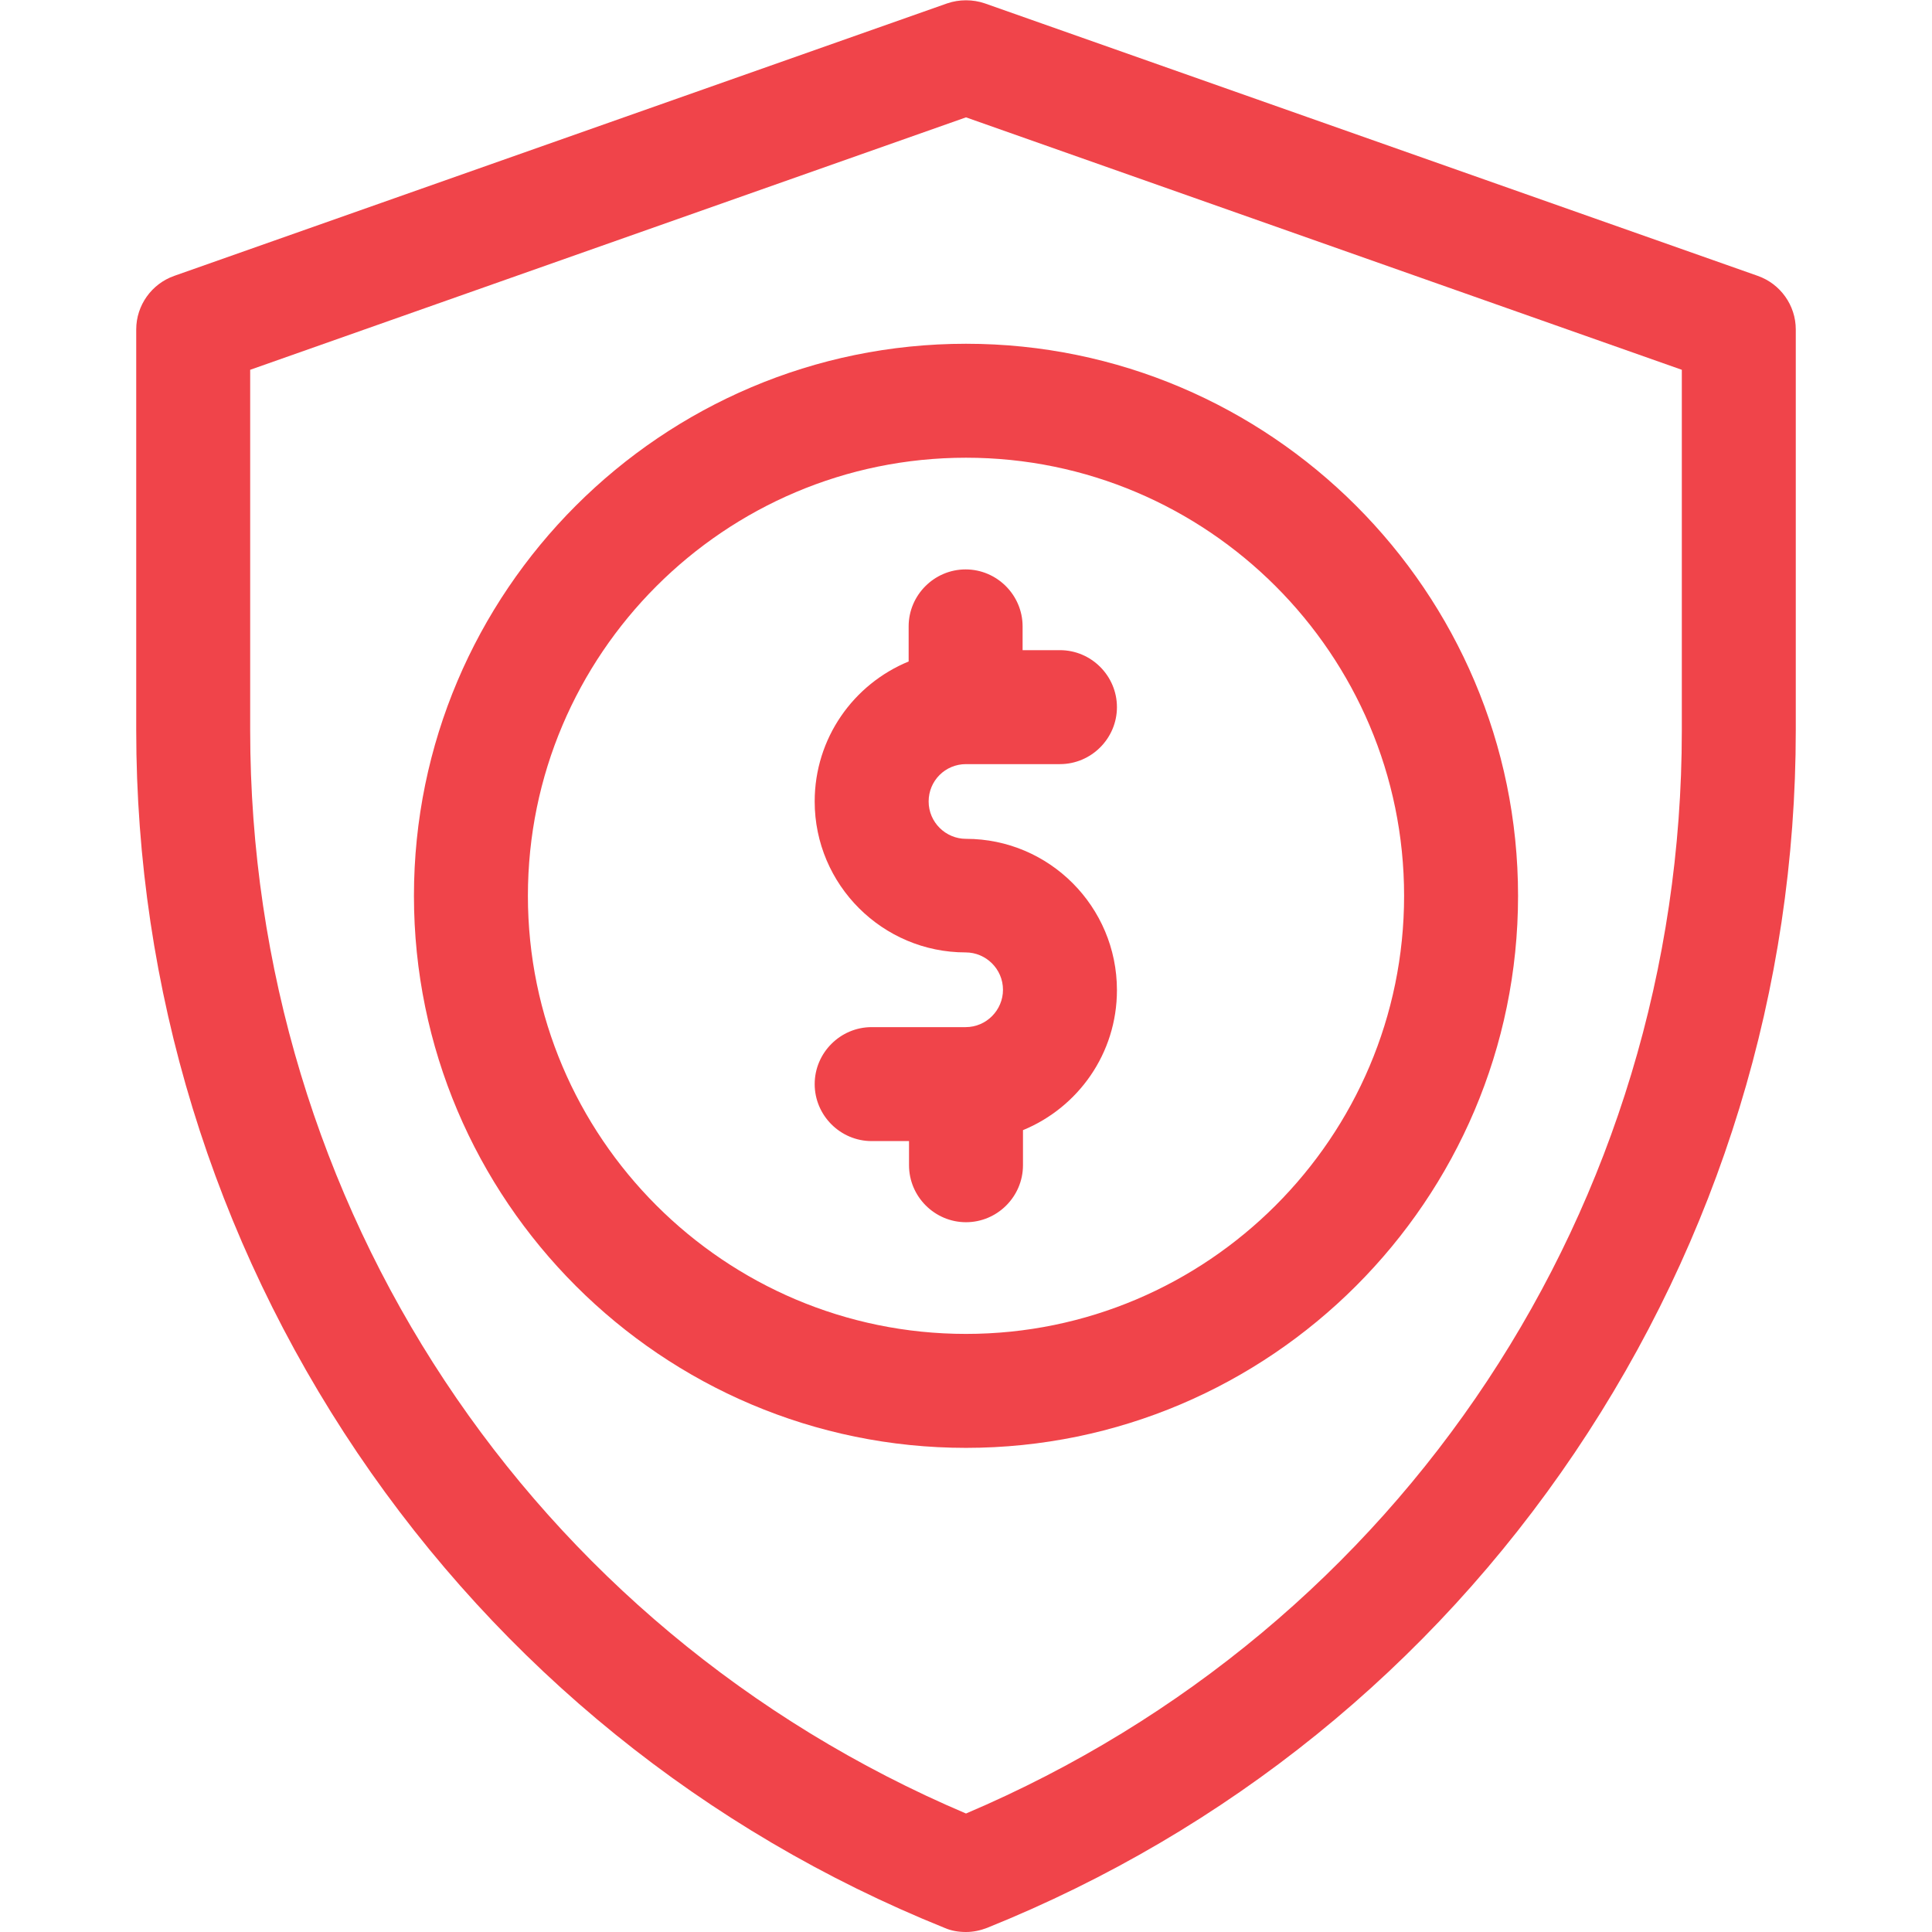 <?xml version="1.0" encoding="UTF-8"?> <!-- Generator: Adobe Illustrator 21.0.0, SVG Export Plug-In . SVG Version: 6.00 Build 0) --> <svg xmlns="http://www.w3.org/2000/svg" xmlns:xlink="http://www.w3.org/1999/xlink" id="Capa_1" x="0px" y="0px" viewBox="0 0 512 512" style="enable-background:new 0 0 512 512;" xml:space="preserve"> <style type="text/css"> .st0{fill:#F0444A;} </style> <g> <g> <path class="st0" d="M465.8,73.1L261,0.9c-3.2-1.1-6.8-1.1-10,0L46.2,73.1c-6,2.1-10.1,7.8-10.1,14.2v106.2 c0,68.5,20.3,134.7,58.6,191.5c38.3,56.7,92.1,100.3,155.6,125.9c1.8,0.8,3.8,1.1,5.7,1.1c1.9,0,3.8-0.4,5.6-1.1 C325.2,485.3,379,441.8,417.3,385c38.3-56.8,58.6-123,58.6-191.5V87.3C475.9,80.9,471.8,75.2,465.8,73.1z M256,480.6 C140.5,431.5,66.3,319.5,66.3,193.5V98L256,31.1L445.7,98v95.6h0C445.7,319.5,371.5,431.5,256,480.6z"></path> </g> </g> <g> <g> <path class="st0" d="M256,91.1c-80.6,0-146.3,65.6-146.3,146.3S175.4,383.7,256,383.7S402.3,318,402.3,237.4S336.6,91.1,256,91.1z M256,353.5c-64,0-116.1-52.1-116.1-116.1S192,121.3,256,121.3s116.1,52.1,116.1,116.1S320,353.5,256,353.5z"></path> </g> </g> <g> <g> <path class="st0" d="M256,222.3c-5.4,0-9.9-4.4-9.9-9.9s4.4-9.9,9.9-9.9h24.9c8.3,0,15.1-6.8,15.1-15.1c0-8.3-6.8-15.1-15.1-15.1 h-9.9V166c0-8.3-6.8-15.1-15.1-15.1c-8.3,0-15.1,6.8-15.1,15.1v9.3c-14.6,6-24.9,20.3-24.9,37.1c0,22.1,18,40,40,40 c5.4,0,9.9,4.4,9.9,9.9c0,5.4-4.4,9.9-9.9,9.9h-24.9c-8.3,0-15.1,6.8-15.1,15.1c0,8.3,6.8,15.1,15.1,15.1h9.9v6.4 c0,8.3,6.8,15.1,15.1,15.1c8.3,0,15.1-6.8,15.1-15.1v-9.3c14.6-6,24.9-20.3,24.9-37.1C296,240.3,278.1,222.3,256,222.3z"></path> </g> </g> </svg> 
